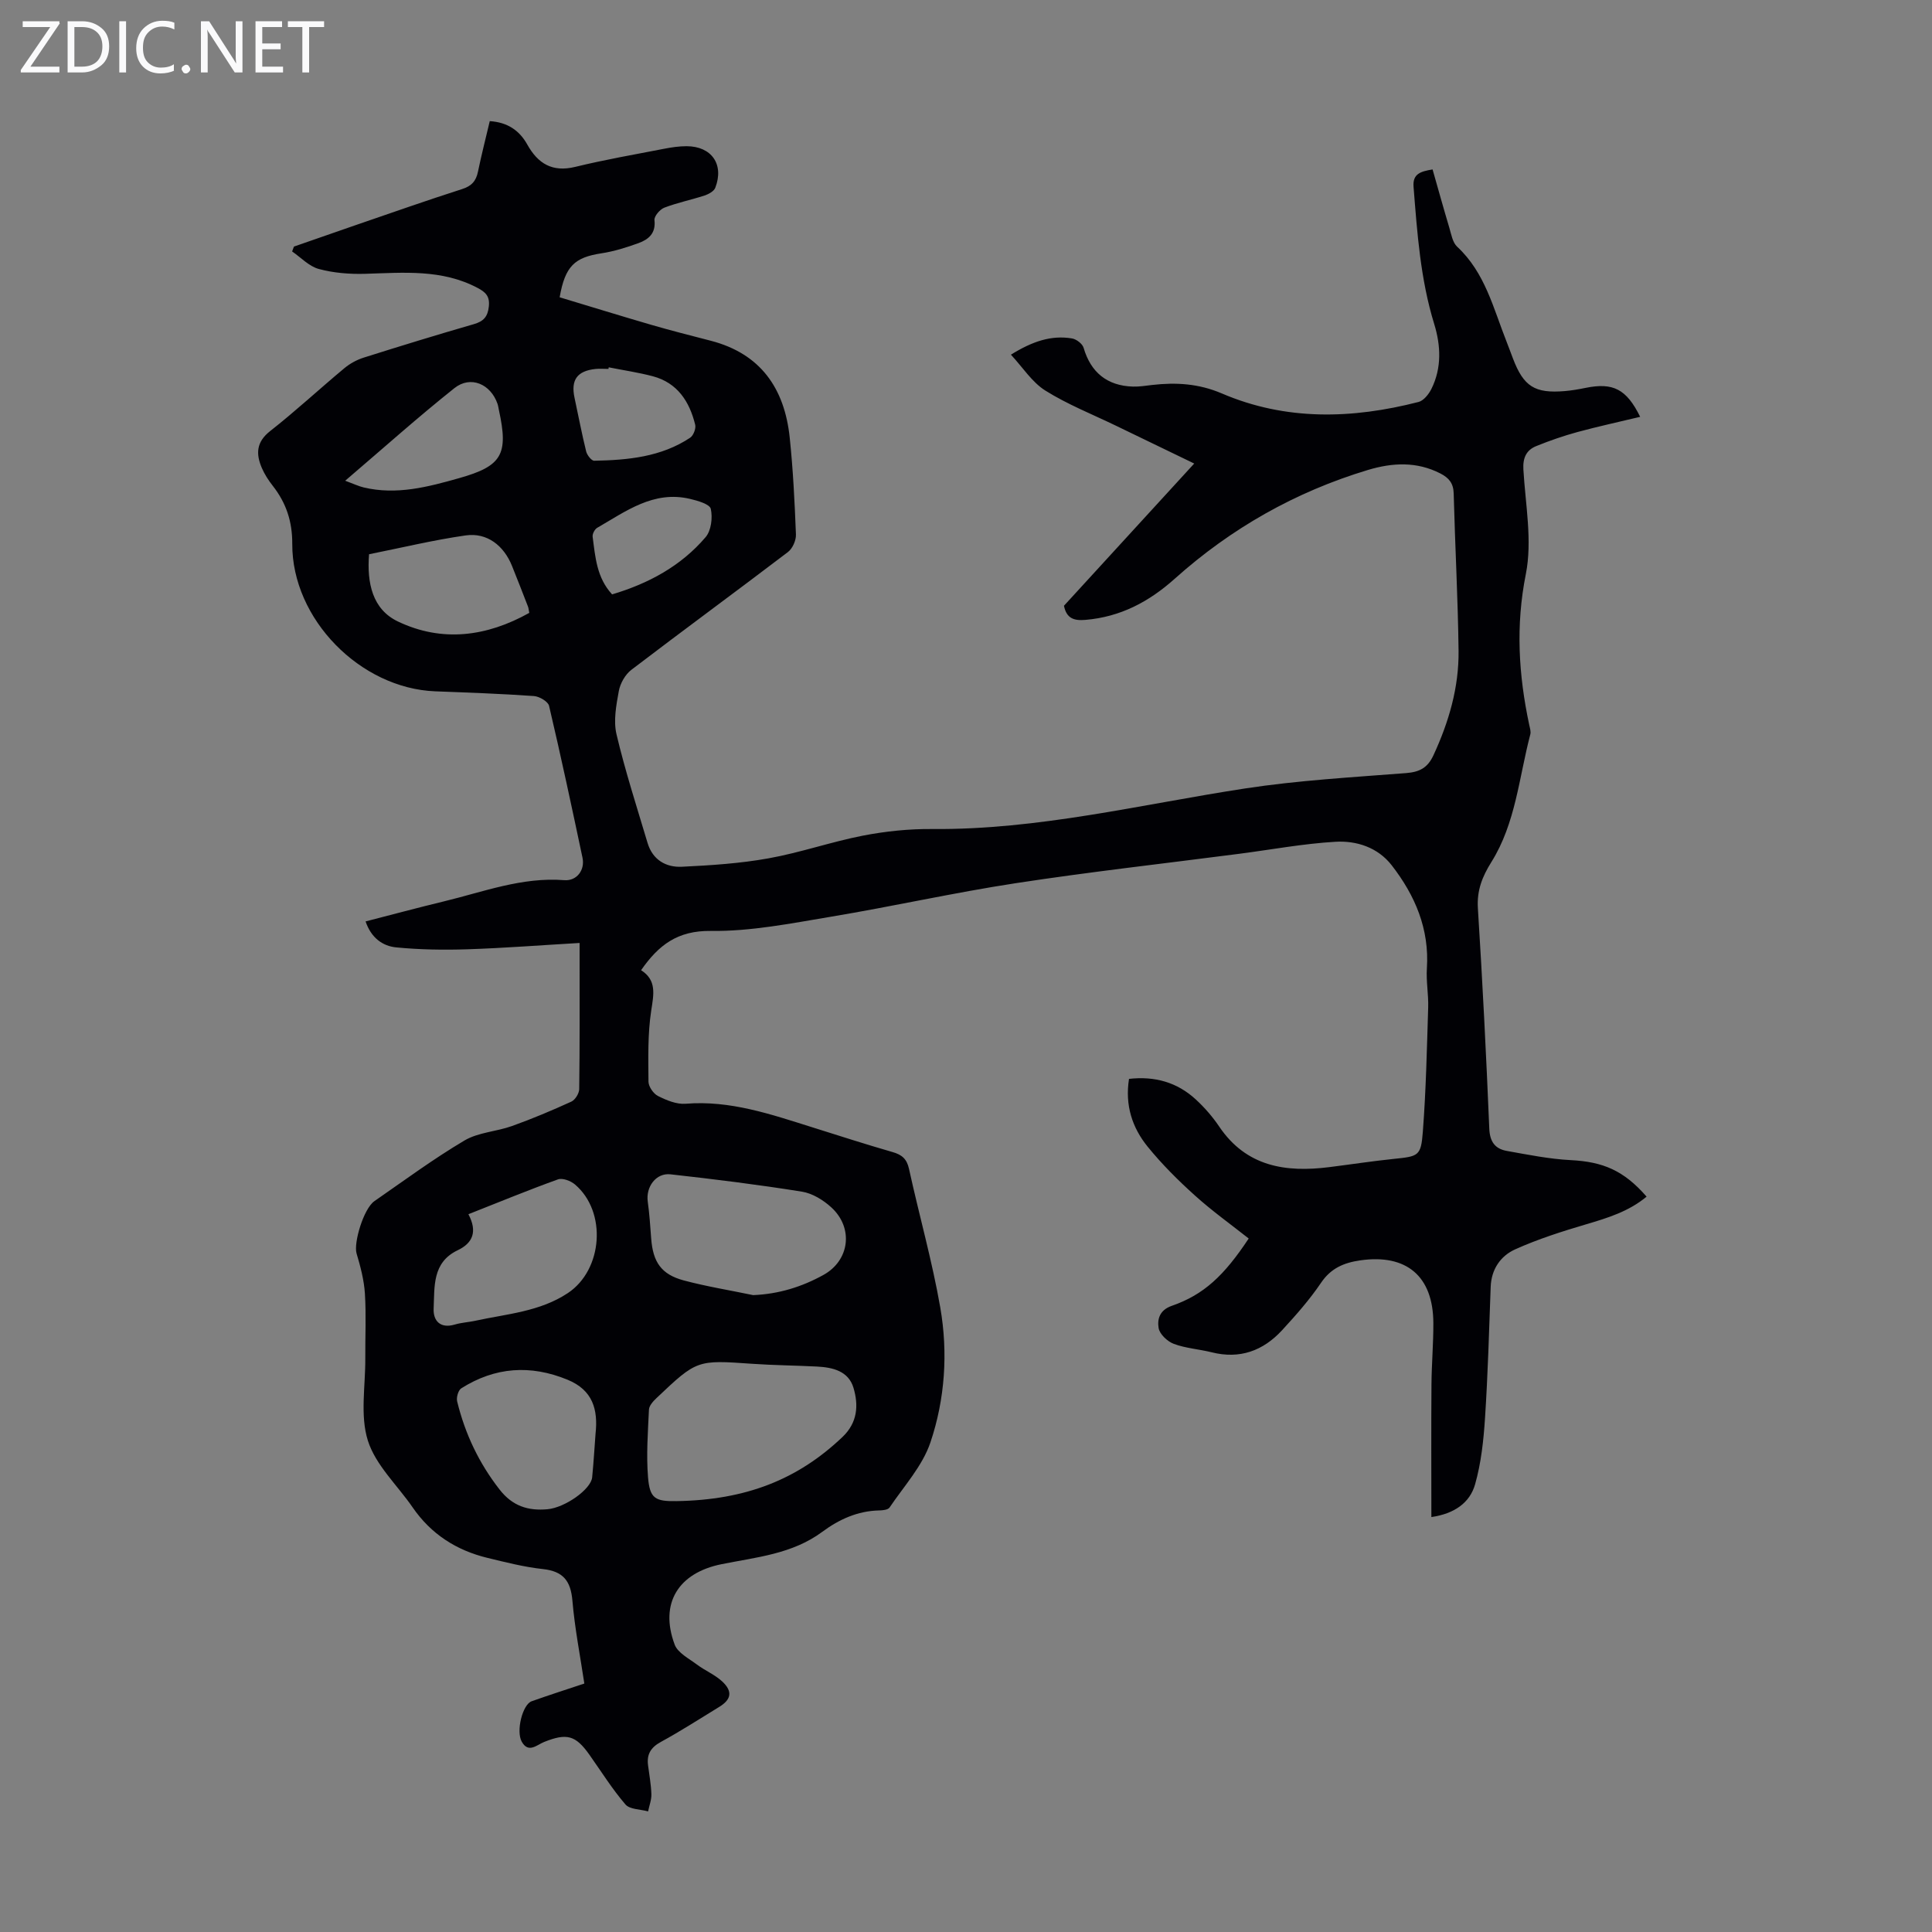 <svg enable-background="new 0 0 400 400" viewBox="0 0 400 400" xmlns="http://www.w3.org/2000/svg"><rect x="0" y="0" width="400" height="400" fill="#808080" stroke="none"/><g fill="#fafafb"><path d="m12.4 4.8-6.1 9h6v1.2h-8v-.5l6.1-8.9h-5.7v-1.2h7.6v.4z"/><path d="m14 15v-10.6h3c1.6 0 2.9.5 4 1.4s1.6 2.2 1.6 3.8-.5 3-1.6 3.9-2.4 1.5-4 1.5zm1.4-9.4v8.2h1.6c1.3 0 2.4-.4 3.1-1.1s1.1-1.8 1.1-3.1-.4-2.3-1.2-3-1.8-1-3.1-1z"/><path d="m26.1 4.4v10.6h-1.4v-10.6z"/><path d="m36.1 14.6c-.8.4-1.8.6-2.9.6-1.5 0-2.7-.5-3.6-1.4s-1.4-2.2-1.4-3.8c0-1.7.5-3.1 1.5-4.1s2.3-1.6 3.9-1.6c1 0 1.8.1 2.5.4v1.4c-.8-.4-1.6-.6-2.5-.6-1.2 0-2.1.4-2.9 1.2s-1.1 1.8-1.1 3.2c0 1.3.3 2.3 1 3s1.6 1.1 2.7 1.1c1 0 2-.2 2.7-.7v1.3z"/><path d="m37.6 14.3c0-.2.1-.5.3-.6s.4-.3.6-.3c.3 0 .5.1.6.3s.3.4.3.6-.1.4-.3.6-.4.3-.6.3c-.3 0-.5-.1-.6-.3s-.3-.4-.3-.6z"/><path d="m50.2 15h-1.6l-5.3-8.2c-.2-.2-.3-.5-.4-.7 0 .2.1.7.1 1.5v7.4h-1.4v-10.6h1.7l5.2 8.1c.2.4.4.6.4.7 0-.3-.1-.8-.1-1.5v-7.3h1.4z"/><path d="m58.6 15h-5.7v-10.6h5.5v1.2h-4.1v3.4h3.8v1.2h-3.8v3.6h4.3z"/><path d="m67.1 5.6h-3.1v9.4h-1.4v-9.4h-3v-1.2h7.5z"/></g><path d="m60.86 51.05c4.3-1.49 8.59-3 12.89-4.48 7.29-2.5 14.57-5.07 21.91-7.42 1.98-.63 2.9-1.66 3.3-3.61.72-3.49 1.61-6.93 2.44-10.46 3.65.23 6.13 1.91 7.76 4.83 2.21 3.96 5.18 5.8 9.94 4.64 6.07-1.48 12.25-2.56 18.4-3.75 1.53-.3 3.1-.53 4.65-.53 5.19.01 7.81 3.78 5.94 8.61-.28.72-1.38 1.32-2.22 1.6-2.76.9-5.63 1.48-8.34 2.52-.91.35-2.12 1.77-2.03 2.58.31 2.74-1.24 4-3.29 4.75-2.5.91-5.09 1.72-7.71 2.12-5.5.84-7.5 2.62-8.63 9.1 6.24 1.88 12.58 3.84 18.96 5.7 4.07 1.18 8.19 2.23 12.3 3.29 10.37 2.68 15.3 9.89 16.37 20.04.7 6.67 1.03 13.38 1.29 20.08.05 1.21-.7 2.9-1.65 3.63-10.76 8.19-21.67 16.18-32.41 24.38-1.28.97-2.32 2.81-2.61 4.4-.54 2.94-1.14 6.15-.48 8.96 1.79 7.58 4.2 15.02 6.43 22.49 1.04 3.49 3.8 5.1 7.14 4.93 5.99-.29 12.02-.68 17.9-1.74 6.59-1.18 12.98-3.42 19.55-4.7 4.69-.91 9.54-1.41 14.31-1.37 21.99.2 43.23-5.09 64.76-8.39 11.03-1.69 22.24-2.32 33.39-3.19 2.79-.22 4.45-1.09 5.65-3.67 3.2-6.9 5.3-14.08 5.21-21.67-.13-10.85-.73-21.7-1.01-32.55-.05-2.12-.99-3.23-2.73-4.13-4.91-2.53-9.96-2.26-15.02-.74-15 4.52-28.34 12.08-39.99 22.51-5.36 4.8-11.27 7.92-18.51 8.53-2.37.2-3.9-.29-4.44-2.92 8.77-9.58 17.61-19.23 26.97-29.45-5.59-2.7-10.89-5.26-16.18-7.82-4.92-2.38-10.05-4.41-14.65-7.29-2.74-1.72-4.65-4.77-7.12-7.43 4.5-2.79 8.38-4.07 12.65-3.36.91.15 2.16 1.11 2.4 1.94 1.47 5.06 4.85 7.87 10.22 8.03 1.33.04 2.67-.19 4-.34 4.93-.56 9.6-.29 14.38 1.75 13.28 5.7 27.01 5.3 40.75 1.77 1.06-.27 2.11-1.61 2.66-2.7 2.16-4.35 1.95-8.97.58-13.43-2.86-9.28-3.52-18.85-4.28-28.43-.21-2.68 1.46-3.17 3.94-3.58 1.14 4 2.26 8.04 3.46 12.05.41 1.37.68 3.07 1.63 3.95 5.79 5.37 7.5 12.79 10.24 19.69.45 1.14.87 2.3 1.31 3.45 2.21 5.8 4.51 7.27 10.72 6.75 1.44-.12 2.88-.37 4.3-.66 5.69-1.16 8.48.22 11.32 5.99-4.41 1.06-8.73 1.99-12.99 3.15-2.89.79-5.75 1.78-8.53 2.91-2.06.83-2.8 2.45-2.66 4.84.42 7.23 1.88 14.73.51 21.65-2.13 10.66-1.51 20.86.7 31.22.14.65.38 1.39.22 1.99-2.34 8.91-3.03 18.37-8.04 26.39-1.92 3.07-3.04 5.9-2.81 9.6.96 15.19 1.73 30.4 2.36 45.6.11 2.77 1.22 4.21 3.65 4.64 4.38.78 8.77 1.67 13.2 1.9 6.68.34 10.98 2.12 15.72 7.56-3.68 3.07-8.05 4.41-12.52 5.73-4.98 1.47-9.98 3.06-14.7 5.19-3 1.35-4.93 4.11-5.06 7.76-.33 9.04-.58 18.08-1.17 27.11-.3 4.63-.8 9.34-2.06 13.78-1.09 3.82-4.28 6.08-9.05 6.77 0-9.35-.05-18.39.02-27.43.03-4.25.41-8.5.39-12.75-.04-9.7-5.57-14.35-15.17-12.96-3.31.48-6.03 1.6-8.07 4.62-2.37 3.51-5.21 6.72-8.09 9.85-3.92 4.25-8.74 6.02-14.56 4.56-2.6-.65-5.35-.82-7.83-1.74-1.33-.49-2.95-2.01-3.16-3.28-.29-1.77.14-3.7 2.72-4.6 6.62-2.3 10.81-6.21 15.93-13.94-3.72-2.94-7.61-5.72-11.13-8.9-3.48-3.13-6.83-6.47-9.78-10.1-3.18-3.91-4.74-8.55-3.87-14.05 5.34-.6 9.98.7 13.85 4.28 1.8 1.66 3.45 3.56 4.82 5.59 5.62 8.32 13.76 9.54 22.81 8.4 4.44-.56 8.86-1.24 13.31-1.7 5.12-.53 5.66-.56 6.04-5.59.66-8.57.84-17.19 1.11-25.79.08-2.68-.44-5.38-.27-8.05.54-8.17-2.44-15.13-7.29-21.37-2.87-3.69-7.26-5.12-11.65-4.86-6.67.39-13.28 1.63-19.92 2.49-15.41 2-30.87 3.73-46.23 6.08-12.81 1.96-25.47 4.81-38.25 6.94-8.26 1.38-16.63 3.06-24.92 2.95-6.88-.09-10.81 2.92-14.43 8.13 3.26 2.07 2.62 4.98 2.1 8.35-.74 4.83-.61 9.81-.57 14.72.01 1.03 1.02 2.49 1.96 2.97 1.75.88 3.85 1.76 5.72 1.61 9.21-.75 17.66 2.18 26.19 4.86 5.54 1.74 11.07 3.53 16.66 5.14 1.93.55 2.95 1.4 3.41 3.48 2.1 9.6 4.8 19.08 6.48 28.74 1.62 9.35.97 18.93-2.04 27.88-1.65 4.9-5.49 9.08-8.47 13.5-.33.48-1.44.59-2.2.6-4.44.11-8.28 1.87-11.73 4.43-6.22 4.61-13.67 5.25-20.86 6.7-8.94 1.8-12.88 8.11-9.7 16.64.64 1.72 2.94 2.88 4.6 4.13 1.69 1.27 3.74 2.1 5.26 3.52 2.19 2.05 1.87 3.73-.64 5.26-4.01 2.45-7.96 5-12.08 7.25-2.09 1.14-2.94 2.56-2.65 4.82.25 1.99.63 3.98.69 5.99.04 1.18-.44 2.38-.68 3.57-1.6-.45-3.79-.39-4.69-1.44-2.76-3.21-5.02-6.85-7.48-10.32-2.86-4.03-4.68-4.48-9.37-2.61-1.49.6-3.24 2.41-4.62-.07-1.22-2.2.17-7.69 2.05-8.36 3.47-1.24 6.98-2.36 10.91-3.67-.86-5.74-1.98-11.43-2.47-17.17-.35-4.09-1.92-6.08-6.1-6.53-3.87-.42-7.7-1.4-11.5-2.32-6.42-1.56-11.67-4.92-15.47-10.44-3.17-4.61-7.68-8.76-9.28-13.85-1.64-5.2-.49-11.29-.53-16.99-.03-4.48.2-8.97-.08-13.43-.18-2.81-.92-5.62-1.73-8.33-.64-2.17 1.46-9.27 3.7-10.82 6.16-4.27 12.21-8.74 18.64-12.55 2.87-1.7 6.62-1.84 9.85-3 4.16-1.49 8.25-3.21 12.28-5.05.79-.36 1.61-1.69 1.63-2.58.12-8.95.08-17.91.08-26.87 0-.87 0-1.75 0-3.4-7.95.46-15.6 1.06-23.26 1.31-4.89.16-9.82.08-14.68-.39-2.83-.27-5.21-1.96-6.37-5.38 5.45-1.4 10.8-2.84 16.18-4.14 8.22-1.98 16.23-5.09 24.96-4.4 2.6.2 4.31-2.11 3.77-4.65-2.22-10.5-4.46-20.99-6.92-31.44-.21-.9-2.01-1.95-3.13-2.03-6.81-.48-13.63-.72-20.45-.98-15.5-.61-29.64-14.94-29.59-30.49.02-4.68-1.25-8.49-4.03-12.05-.89-1.13-1.7-2.38-2.27-3.7-1.24-2.9-1.18-5.36 1.72-7.64 5.28-4.14 10.21-8.73 15.37-13.02 1.16-.97 2.6-1.75 4.04-2.2 7.56-2.39 15.15-4.72 22.77-6.92 2.01-.58 2.88-1.54 3.1-3.67.22-2.09-.65-2.94-2.31-3.82-7.43-3.94-15.37-3.16-23.31-2.93-3.19.09-6.51-.17-9.58-1-2.02-.54-3.7-2.37-5.53-3.63.12-.36.25-.68.38-1.01zm79.18 259.74c14.36-.22 25.13-4.46 34.4-13.29 3.11-2.97 3.34-6.54 2.27-10.15-1.04-3.5-4.3-4.25-7.56-4.42-4.46-.23-8.93-.26-13.39-.57-11.45-.8-11.45-.85-19.83 7.09-.69.65-1.53 1.57-1.57 2.39-.22 4.68-.57 9.39-.19 14.04.36 4.38 1.49 4.98 5.87 4.91zm15.89-42.65c5.31-.22 10.06-1.7 14.54-4.17 5.43-2.99 6.31-9.73 1.64-14-1.66-1.52-3.92-2.91-6.08-3.25-9.04-1.45-18.13-2.58-27.22-3.59-3-.33-5.12 2.61-4.7 5.64.35 2.53.52 5.1.71 7.65.37 4.89 2.09 7.43 6.75 8.68 4.73 1.26 9.57 2.04 14.36 3.04zm-58.95-16.75c1.89 3.58.93 5.96-2.22 7.46-5.31 2.53-4.77 7.57-4.98 12.08-.11 2.51 1.36 4.2 4.39 3.3 1.38-.41 2.86-.48 4.28-.79 6.52-1.42 13.3-1.86 19.13-5.73 7.22-4.8 8.13-16.82 1.46-22.48-.88-.75-2.57-1.39-3.52-1.05-6.07 2.18-12.05 4.65-18.54 7.21zm26.32 45.45c.55-5.02-.58-9.04-5.79-11.18-7.69-3.16-15.02-2.64-22.01 1.78-.63.4-1.05 1.89-.85 2.71 1.63 6.69 4.5 12.75 8.78 18.24 2.68 3.44 5.92 4.45 9.94 4.08 3.63-.34 8.98-4.12 9.23-6.6.3-3.01.47-6.02.7-9.03zm-46.89-182.09c-.48 5.98.72 11.41 5.95 13.91 9.17 4.39 18.42 3.15 27.22-1.77-.13-.64-.14-.98-.26-1.29-1.09-2.81-2.18-5.62-3.31-8.42-1.71-4.25-5.18-6.95-9.58-6.33-6.72.96-13.35 2.57-20.02 3.9zm-4.94-15.22c1.84.68 2.81 1.15 3.83 1.39 6.8 1.62 13.3-.1 19.77-1.93 8.86-2.5 10.23-4.9 8.23-14.06-.1-.44-.15-.89-.29-1.31-1.42-4.12-5.58-5.93-8.93-3.26-7.49 5.96-14.62 12.34-22.61 19.17zm54.56-23.48c-.02.11-.04.22-.06.33-.89 0-1.8-.08-2.68.01-3.81.41-5.13 2.27-4.34 5.97.8 3.71 1.5 7.43 2.41 11.11.19.76 1.1 1.93 1.66 1.92 6.96-.13 13.85-.77 19.86-4.76.68-.45 1.25-1.91 1.05-2.7-1.18-4.8-3.67-8.67-8.77-10.03-2.99-.79-6.08-1.24-9.13-1.85zm.7 47.01c7.52-2.24 14.25-5.85 19.36-11.85 1.16-1.36 1.48-4.04 1.07-5.86-.22-.98-2.75-1.7-4.34-2.07-7.52-1.76-13.24 2.58-19.18 6-.52.3-1.02 1.27-.94 1.85.55 4.17.83 8.47 4.03 11.93z" fill="#010105"/></svg>